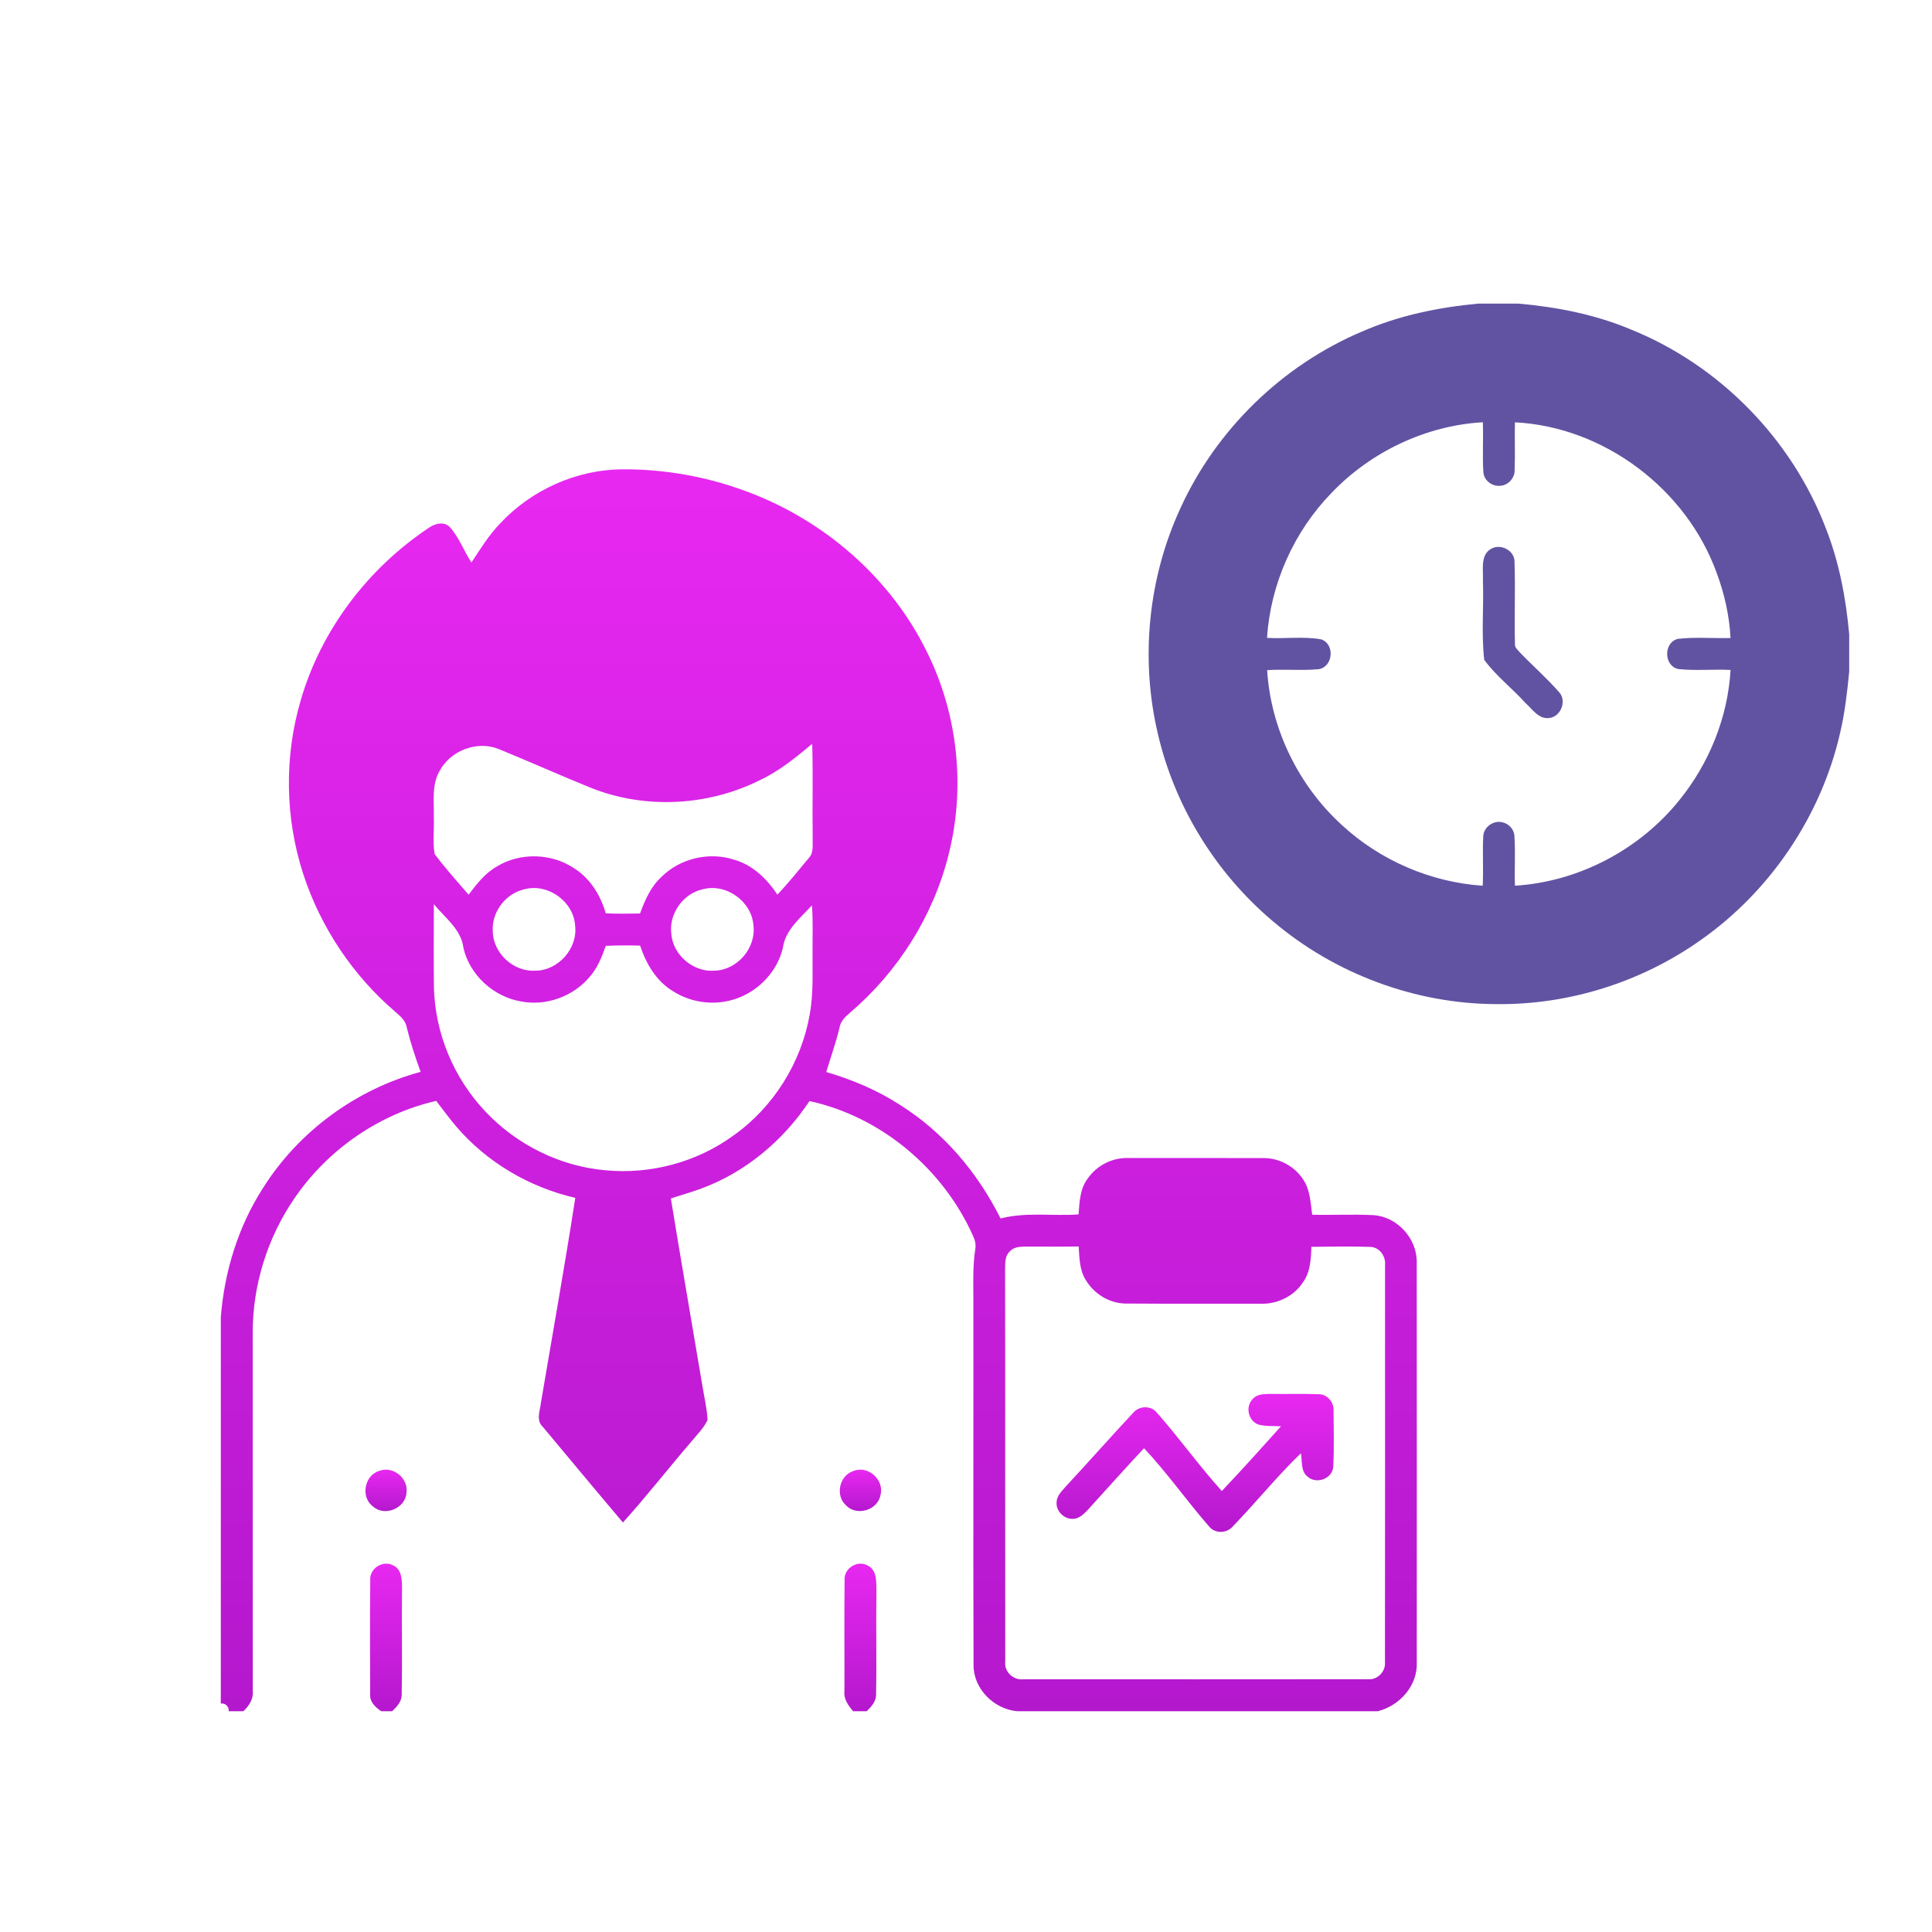 <svg width="90" height="90" viewBox="0 0 90 90" fill="none" xmlns="http://www.w3.org/2000/svg">
<path d="M68.87 14.143H70.737C72.529 14.302 74.316 14.65 75.978 15.35C80.101 17.015 83.463 20.447 85.05 24.598C85.674 26.179 85.991 27.862 86.143 29.549V31.283C86.051 32.23 85.945 33.179 85.728 34.106C84.846 38 82.469 41.523 79.199 43.81C76.453 45.749 73.097 46.81 69.734 46.776C65.937 46.772 62.17 45.364 59.283 42.904C56.625 40.66 54.712 37.548 53.931 34.157C53.116 30.674 53.486 26.922 54.989 23.675C56.659 20.008 59.737 17.015 63.447 15.445C65.163 14.695 67.013 14.315 68.87 14.143ZM62.02 22.969C60.27 24.773 59.184 27.204 59.024 29.714C59.866 29.766 60.722 29.633 61.553 29.785C62.193 30.014 62.102 31.051 61.439 31.173C60.638 31.248 59.831 31.165 59.028 31.217C59.199 33.959 60.491 36.6 62.521 38.444C64.303 40.088 66.652 41.098 69.07 41.261C69.11 40.499 69.056 39.737 69.095 38.975C69.098 38.541 69.564 38.199 69.981 38.305C70.287 38.366 70.541 38.641 70.549 38.958C70.598 39.724 70.544 40.492 70.572 41.26C73.532 41.078 76.373 39.584 78.231 37.274C79.62 35.56 80.489 33.416 80.616 31.209C79.807 31.168 78.994 31.253 78.189 31.168C77.501 31.03 77.482 29.927 78.165 29.76C78.975 29.666 79.799 29.744 80.615 29.721C80.561 28.686 80.333 27.664 79.972 26.695C78.564 22.79 74.728 19.882 70.571 19.673C70.552 20.409 70.587 21.146 70.557 21.881C70.579 22.264 70.252 22.62 69.87 22.63C69.495 22.664 69.121 22.369 69.101 21.989C69.051 21.218 69.108 20.443 69.076 19.67C66.419 19.823 63.853 21.047 62.02 22.969Z" fill="#6153A2"/>
<path d="M69.498 25.547C69.959 25.317 70.584 25.677 70.553 26.209C70.594 27.474 70.542 28.742 70.572 30.007C70.557 30.183 70.725 30.29 70.821 30.414C71.421 31.036 72.076 31.608 72.644 32.261C72.994 32.667 72.702 33.392 72.169 33.447C71.677 33.515 71.384 33.034 71.063 32.749C70.442 32.061 69.689 31.485 69.141 30.739C69.001 29.512 69.126 28.262 69.08 27.025C69.105 26.525 68.942 25.822 69.498 25.547Z" fill="#6153A2"/>
<path d="M23.299 24.384C24.753 22.823 26.854 21.876 28.989 21.863C30.979 21.849 32.969 22.211 34.83 22.912C38.416 24.251 41.515 26.942 43.195 30.399C44.63 33.303 44.986 36.721 44.177 39.858C43.459 42.701 41.815 45.289 39.585 47.185C39.364 47.37 39.153 47.585 39.105 47.881C38.939 48.578 38.696 49.253 38.49 49.939C39.697 50.292 40.868 50.783 41.925 51.47C43.956 52.739 45.544 54.627 46.61 56.761C47.799 56.452 49.033 56.657 50.244 56.572C50.287 55.994 50.306 55.365 50.68 54.887C51.108 54.276 51.84 53.914 52.586 53.945C54.67 53.946 56.755 53.941 58.84 53.948C59.577 53.937 60.299 54.319 60.701 54.938C61.035 55.419 61.049 56.026 61.127 56.587C62.068 56.609 63.012 56.559 63.953 56.605C65.079 56.66 66.026 57.698 65.997 58.822C66.005 65.021 65.999 71.219 65.999 77.418C66.052 78.512 65.217 79.449 64.189 79.715H47.372C46.285 79.608 45.34 78.661 45.351 77.549C45.332 71.854 45.35 66.156 45.343 60.461C45.339 59.707 45.315 58.949 45.431 58.202C45.473 57.984 45.419 57.766 45.327 57.57C43.937 54.458 41.053 52.019 37.709 51.292C36.49 53.134 34.713 54.626 32.628 55.382C32.175 55.548 31.708 55.677 31.251 55.83C31.724 58.725 32.226 61.616 32.713 64.511C32.797 65.056 32.935 65.596 32.961 66.149C32.779 66.541 32.457 66.843 32.188 67.177C31.12 68.416 30.115 69.71 29.019 70.924C27.765 69.45 26.535 67.955 25.29 66.473C24.959 66.172 25.156 65.715 25.199 65.342C25.736 62.162 26.307 58.988 26.799 55.801C24.662 55.308 22.678 54.146 21.25 52.474C20.922 52.091 20.628 51.682 20.32 51.284C17.668 51.892 15.281 53.546 13.742 55.786C12.469 57.624 11.767 59.853 11.772 62.089C11.773 67.652 11.771 73.215 11.775 78.779C11.811 79.153 11.597 79.471 11.337 79.715H10.648C10.693 79.518 10.481 79.308 10.286 79.364V61.36C10.453 59.243 11.09 57.156 12.238 55.363C13.898 52.715 16.58 50.745 19.595 49.931C19.347 49.25 19.119 48.562 18.947 47.856C18.896 47.551 18.658 47.344 18.437 47.153C16.45 45.459 14.941 43.211 14.131 40.729C13.277 38.115 13.232 35.24 14.015 32.604C14.963 29.334 17.149 26.471 19.973 24.59C20.257 24.386 20.693 24.271 20.963 24.564C21.392 25.043 21.607 25.669 21.962 26.201C22.379 25.574 22.772 24.925 23.299 24.384ZM35.392 36.346C32.972 37.556 30.043 37.704 27.525 36.7C26.092 36.119 24.679 35.484 23.247 34.9C22.234 34.478 20.979 34.963 20.472 35.923C20.097 36.581 20.228 37.363 20.208 38.085C20.231 38.652 20.149 39.227 20.248 39.787C20.741 40.443 21.291 41.057 21.83 41.677C22.204 41.185 22.592 40.678 23.14 40.368C24.228 39.699 25.698 39.738 26.756 40.455C27.502 40.927 27.979 41.714 28.219 42.549C28.751 42.568 29.284 42.566 29.815 42.554C30.043 41.933 30.316 41.303 30.815 40.848C31.686 39.982 33.044 39.665 34.21 40.051C35.071 40.298 35.731 40.947 36.216 41.676C36.724 41.132 37.195 40.554 37.668 39.98C37.92 39.728 37.844 39.355 37.858 39.035C37.836 37.572 37.88 36.11 37.835 34.649C37.075 35.287 36.297 35.922 35.392 36.346ZM24.445 41.422C23.568 41.609 22.897 42.474 22.955 43.375C22.966 44.396 23.912 45.277 24.931 45.219C26.005 45.22 26.924 44.181 26.79 43.114C26.719 41.994 25.53 41.141 24.445 41.422ZM32.72 41.43C31.806 41.636 31.149 42.583 31.273 43.512C31.356 44.508 32.327 45.316 33.323 45.216C34.367 45.169 35.228 44.145 35.098 43.108C35.017 41.979 33.811 41.125 32.72 41.43ZM20.21 42.118C20.206 43.396 20.2 44.678 20.213 45.958C20.254 48.11 21.134 50.228 22.619 51.786C24.067 53.321 26.075 54.325 28.183 54.514C30.288 54.721 32.466 54.144 34.175 52.89C36.035 51.572 37.33 49.494 37.722 47.25C37.897 46.283 37.844 45.299 37.852 44.322C37.846 43.607 37.88 42.889 37.822 42.175C37.283 42.764 36.578 43.325 36.467 44.164C36.212 45.242 35.367 46.141 34.328 46.51C33.354 46.865 32.222 46.734 31.352 46.175C30.573 45.706 30.097 44.893 29.818 44.05C29.285 44.038 28.752 44.036 28.219 44.061C28.041 44.573 27.835 45.091 27.472 45.504C26.704 46.422 25.43 46.883 24.254 46.648C22.985 46.427 21.877 45.416 21.588 44.154C21.485 43.289 20.724 42.751 20.21 42.118ZM47.041 58.296C46.813 58.496 46.829 58.82 46.821 59.095C46.832 65.197 46.82 71.299 46.828 77.403C46.771 77.892 47.225 78.295 47.704 78.227C53.043 78.227 58.383 78.234 63.721 78.225C64.171 78.269 64.559 77.864 64.517 77.419C64.524 71.264 64.521 65.109 64.52 58.954C64.57 58.534 64.268 58.089 63.824 58.085C62.913 58.054 62.001 58.071 61.089 58.082C61.07 58.65 61.043 59.259 60.696 59.738C60.267 60.394 59.48 60.766 58.703 60.732C56.617 60.726 54.53 60.74 52.445 60.724C51.684 60.721 50.964 60.275 50.579 59.627C50.283 59.161 50.286 58.596 50.248 58.066C49.444 58.078 48.641 58.069 47.838 58.07C47.562 58.075 47.239 58.069 47.041 58.296Z" fill="url(#paint0_linear_5245_59)"/>
<path d="M58.314 65.223C58.52 64.927 58.909 64.934 59.23 64.934C59.957 64.945 60.684 64.919 61.411 64.948C61.83 64.935 62.157 65.335 62.123 65.741C62.128 66.6 62.151 67.462 62.108 68.32C62.078 68.876 61.338 69.155 60.927 68.8C60.581 68.546 60.672 68.068 60.6 67.7C59.48 68.777 58.506 69.996 57.424 71.111C57.146 71.44 56.588 71.448 56.319 71.103C55.282 69.915 54.373 68.614 53.294 67.464C52.407 68.409 51.546 69.378 50.674 70.336C50.491 70.523 50.288 70.739 50.008 70.754C49.58 70.789 49.172 70.391 49.222 69.959C49.239 69.647 49.497 69.429 49.684 69.207C50.73 68.085 51.741 66.931 52.789 65.814C53.067 65.479 53.612 65.464 53.892 65.806C54.936 66.991 55.858 68.283 56.917 69.458C57.853 68.468 58.765 67.458 59.674 66.443C59.32 66.418 58.957 66.456 58.612 66.358C58.173 66.195 58.011 65.582 58.314 65.223Z" fill="url(#paint1_linear_5245_59)"/>
<path d="M17.657 68.524C18.293 68.265 19.039 68.86 18.936 69.535C18.895 70.258 17.924 70.669 17.382 70.181C16.79 69.76 16.967 68.733 17.657 68.524Z" fill="url(#paint2_linear_5245_59)"/>
<path d="M39.762 68.523C40.44 68.248 41.211 68.946 41.016 69.647C40.891 70.354 39.896 70.65 39.408 70.121C38.894 69.664 39.105 68.719 39.762 68.523Z" fill="url(#paint3_linear_5245_59)"/>
<path d="M17.248 73.619C17.198 73.076 17.826 72.666 18.304 72.917C18.731 73.101 18.727 73.621 18.727 74.014C18.708 75.645 18.744 77.276 18.712 78.908C18.733 79.246 18.497 79.5 18.269 79.715H17.759C17.477 79.529 17.203 79.264 17.244 78.896C17.237 77.137 17.23 75.377 17.248 73.619Z" fill="url(#paint4_linear_5245_59)"/>
<path d="M39.345 73.618C39.295 73.073 39.927 72.662 40.405 72.92C40.876 73.136 40.818 73.723 40.827 74.153C40.804 75.738 40.842 77.323 40.811 78.908C40.83 79.243 40.597 79.497 40.376 79.715H39.742C39.514 79.448 39.292 79.144 39.337 78.771C39.344 77.055 39.323 75.335 39.345 73.618Z" fill="url(#paint5_linear_5245_59)"/>
<defs>
<linearGradient id="paint0_linear_5245_59" x1="38.144" y1="21.862" x2="38.144" y2="79.715" gradientUnits="userSpaceOnUse">
<stop stop-color="#E828F1"/>
<stop offset="1" stop-color="#B418CD"/>
</linearGradient>
<linearGradient id="paint1_linear_5245_59" x1="55.676" y1="64.934" x2="55.676" y2="71.36" gradientUnits="userSpaceOnUse">
<stop stop-color="#E828F1"/>
<stop offset="1" stop-color="#B418CD"/>
</linearGradient>
<linearGradient id="paint2_linear_5245_59" x1="17.985" y1="68.462" x2="17.985" y2="70.393" gradientUnits="userSpaceOnUse">
<stop stop-color="#E828F1"/>
<stop offset="1" stop-color="#B418CD"/>
</linearGradient>
<linearGradient id="paint3_linear_5245_59" x1="40.084" y1="68.462" x2="40.084" y2="70.391" gradientUnits="userSpaceOnUse">
<stop stop-color="#E828F1"/>
<stop offset="1" stop-color="#B418CD"/>
</linearGradient>
<linearGradient id="paint4_linear_5245_59" x1="17.982" y1="72.841" x2="17.982" y2="79.715" gradientUnits="userSpaceOnUse">
<stop stop-color="#E828F1"/>
<stop offset="1" stop-color="#B418CD"/>
</linearGradient>
<linearGradient id="paint5_linear_5245_59" x1="40.079" y1="72.841" x2="40.079" y2="79.715" gradientUnits="userSpaceOnUse">
<stop stop-color="#E828F1"/>
<stop offset="1" stop-color="#B418CD"/>
</linearGradient>
</defs>
</svg>
